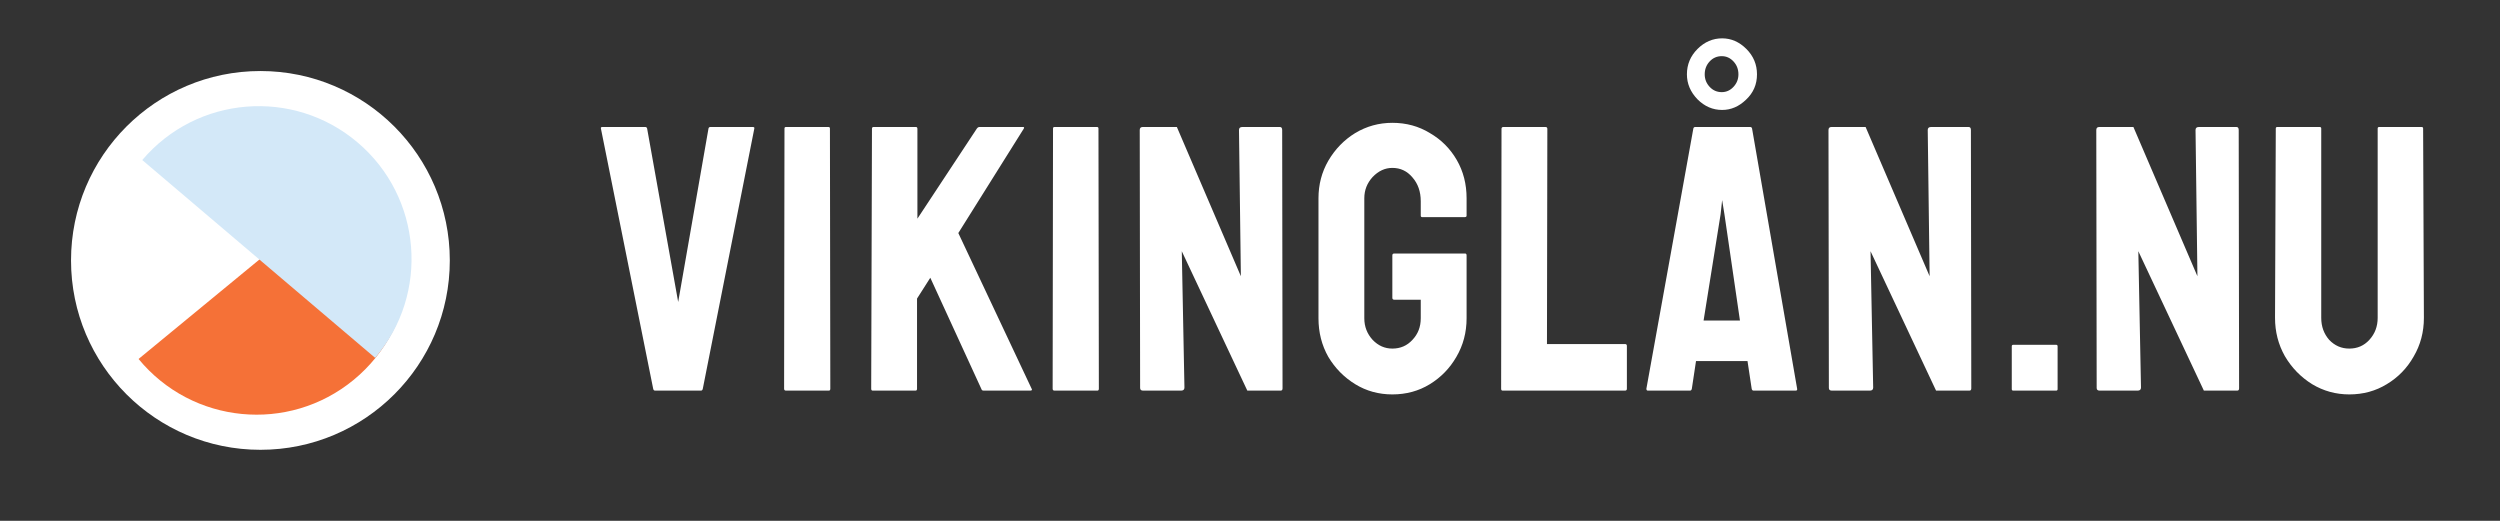 <svg width="192" height="40" viewBox="0 0 192 40" fill="none" xmlns="http://www.w3.org/2000/svg">
<rect x="0" y="0" width="192" height="40" fill="#333333" stroke="none"/>
<path d="M50.31 30C50.232 30 50.184 29.951 50.164 29.855L46.15 9.869C46.13 9.792 46.169 9.753 46.266 9.753H49.553C49.631 9.753 49.679 9.792 49.699 9.869L52.084 23.193L54.412 9.869C54.431 9.792 54.48 9.753 54.557 9.753H57.815C57.912 9.753 57.951 9.792 57.932 9.869L53.975 29.855C53.956 29.951 53.907 30 53.83 30H50.31ZM60.364 30C60.267 30 60.219 29.951 60.219 29.855L60.248 9.869C60.248 9.792 60.286 9.753 60.364 9.753H63.622C63.7 9.753 63.739 9.792 63.739 9.869L63.768 29.855C63.768 29.951 63.729 30 63.651 30H60.364ZM67.025 30C66.947 30 66.908 29.951 66.908 29.855L66.967 9.898C66.967 9.801 67.005 9.753 67.083 9.753H70.341C70.419 9.753 70.457 9.801 70.457 9.898V16.793L75.025 9.869C75.083 9.792 75.151 9.753 75.228 9.753H78.574C78.651 9.753 78.671 9.792 78.632 9.869L73.599 17.898L79.243 29.884C79.282 29.961 79.233 30 79.097 30H75.548C75.451 30 75.393 29.961 75.374 29.884L71.447 21.331L70.428 22.931V29.855C70.428 29.951 70.39 30 70.312 30H67.025ZM80.988 30C80.891 30 80.843 29.951 80.843 29.855L80.872 9.869C80.872 9.792 80.91 9.753 80.988 9.753H84.246C84.324 9.753 84.362 9.792 84.362 9.869L84.392 29.855C84.392 29.951 84.353 30 84.275 30H80.988ZM87.794 30C87.639 30 87.561 29.932 87.561 29.796L87.532 9.985C87.532 9.83 87.61 9.753 87.765 9.753H90.383L95.299 21.215L95.154 9.985C95.154 9.83 95.241 9.753 95.416 9.753H98.296C98.412 9.753 98.471 9.83 98.471 9.985L98.499 29.826C98.499 29.942 98.451 30 98.354 30H95.794L90.761 19.294L90.965 29.767C90.965 29.922 90.878 30 90.703 30H87.794ZM106.932 30.291C105.885 30.291 104.934 30.029 104.081 29.506C103.228 28.982 102.539 28.284 102.016 27.411C101.511 26.519 101.259 25.53 101.259 24.444V15.222C101.259 14.175 101.511 13.214 102.016 12.342C102.539 11.45 103.228 10.742 104.081 10.218C104.954 9.695 105.904 9.433 106.932 9.433C107.999 9.433 108.959 9.695 109.812 10.218C110.685 10.722 111.373 11.411 111.878 12.284C112.382 13.156 112.634 14.136 112.634 15.222V16.56C112.634 16.638 112.585 16.676 112.488 16.676H109.23C109.153 16.676 109.114 16.638 109.114 16.56V15.454C109.114 14.718 108.901 14.107 108.474 13.622C108.067 13.137 107.553 12.895 106.932 12.895C106.37 12.895 105.865 13.127 105.419 13.593C104.993 14.058 104.779 14.601 104.779 15.222V24.444C104.779 25.084 104.993 25.636 105.419 26.102C105.846 26.548 106.35 26.771 106.932 26.771C107.553 26.771 108.067 26.548 108.474 26.102C108.901 25.656 109.114 25.103 109.114 24.444V23.018H107.078C106.981 23.018 106.932 22.97 106.932 22.873V19.614C106.932 19.518 106.981 19.469 107.078 19.469H112.518C112.595 19.469 112.634 19.518 112.634 19.614V24.444C112.634 25.53 112.372 26.519 111.848 27.411C111.344 28.284 110.665 28.982 109.812 29.506C108.959 30.029 107.999 30.291 106.932 30.291ZM115.403 30C115.326 30 115.287 29.951 115.287 29.855L115.316 9.898C115.316 9.801 115.364 9.753 115.461 9.753H118.69C118.787 9.753 118.836 9.801 118.836 9.898L118.807 26.422H124.8C124.897 26.422 124.945 26.47 124.945 26.567V29.855C124.945 29.951 124.897 30 124.8 30H115.403ZM126.442 29.855L130.049 9.869C130.069 9.792 130.117 9.753 130.195 9.753H134.413C134.491 9.753 134.539 9.792 134.558 9.869L138.02 29.855C138.04 29.951 138.001 30 137.904 30H134.675C134.597 30 134.549 29.951 134.529 29.855L134.209 27.731H130.253L129.933 29.855C129.914 29.951 129.865 30 129.788 30H126.558C126.481 30 126.442 29.951 126.442 29.855ZM130.835 24.618H133.628L132.435 16.444L132.26 15.367L132.144 16.444L130.835 24.618ZM132.26 8.444C131.543 8.444 130.912 8.172 130.369 7.629C129.826 7.067 129.555 6.427 129.555 5.709C129.555 4.953 129.826 4.303 130.369 3.76C130.912 3.217 131.543 2.945 132.26 2.945C132.958 2.945 133.579 3.217 134.122 3.76C134.665 4.303 134.937 4.953 134.937 5.709C134.937 6.485 134.655 7.135 134.093 7.658C133.55 8.182 132.939 8.444 132.26 8.444ZM132.231 7.076C132.58 7.076 132.881 6.941 133.133 6.669C133.385 6.398 133.511 6.078 133.511 5.709C133.511 5.321 133.385 4.992 133.133 4.72C132.881 4.448 132.58 4.313 132.231 4.313C131.863 4.313 131.552 4.448 131.3 4.72C131.048 4.992 130.922 5.321 130.922 5.709C130.922 6.078 131.048 6.398 131.3 6.669C131.552 6.941 131.863 7.076 132.231 7.076ZM140.69 30C140.534 30 140.457 29.932 140.457 29.796L140.428 9.985C140.428 9.83 140.505 9.753 140.66 9.753H143.279L148.195 21.215L148.05 9.985C148.05 9.83 148.137 9.753 148.311 9.753H151.191C151.308 9.753 151.366 9.83 151.366 9.985L151.395 29.826C151.395 29.942 151.347 30 151.25 30H148.69L143.657 19.294L143.86 29.767C143.86 29.922 143.773 30 143.599 30H140.69ZM154.62 30C154.543 30 154.504 29.961 154.504 29.884V26.596C154.504 26.519 154.543 26.48 154.62 26.48H157.908C157.985 26.48 158.024 26.519 158.024 26.596V29.884C158.024 29.961 157.985 30 157.908 30H154.62ZM161.257 30C161.101 30 161.024 29.932 161.024 29.796L160.995 9.985C160.995 9.83 161.072 9.753 161.228 9.753H163.846L168.762 21.215L168.617 9.985C168.617 9.83 168.704 9.753 168.878 9.753H171.758C171.875 9.753 171.933 9.83 171.933 9.985L171.962 29.826C171.962 29.942 171.914 30 171.817 30H169.257L164.224 19.294L164.428 29.767C164.428 29.922 164.34 30 164.166 30H161.257ZM180.424 30.291C179.396 30.291 178.445 30.029 177.573 29.506C176.7 28.962 176.002 28.245 175.478 27.353C174.974 26.461 174.722 25.481 174.722 24.415L174.78 9.869C174.78 9.792 174.819 9.753 174.896 9.753H178.155C178.232 9.753 178.271 9.792 178.271 9.869V24.415C178.271 25.074 178.475 25.636 178.882 26.102C179.309 26.548 179.822 26.771 180.424 26.771C181.044 26.771 181.558 26.548 181.965 26.102C182.392 25.636 182.605 25.074 182.605 24.415V9.869C182.605 9.792 182.644 9.753 182.722 9.753H185.98C186.058 9.753 186.096 9.792 186.096 9.869L186.155 24.415C186.155 25.501 185.893 26.49 185.369 27.382C184.865 28.274 184.176 28.982 183.304 29.506C182.45 30.029 181.49 30.291 180.424 30.291Z" fill="white"/>
<path d="M20 34.545C28.033 34.545 34.545 28.033 34.545 20C34.545 11.967 28.033 5.455 20 5.455C11.967 5.455 5.455 11.967 5.455 20C5.455 28.033 11.967 34.545 20 34.545Z" fill="white"/>
<path d="M10.642 27.569C14.762 32.574 22.158 33.292 27.163 29.173C32.167 25.054 32.885 17.657 28.766 12.652" fill="#F57137"/>
<path d="M28.815 27.487C33.011 22.547 32.408 15.14 27.468 10.944C22.527 6.748 15.121 7.351 10.925 12.291" fill="#D3E8F8"/>
</svg>

